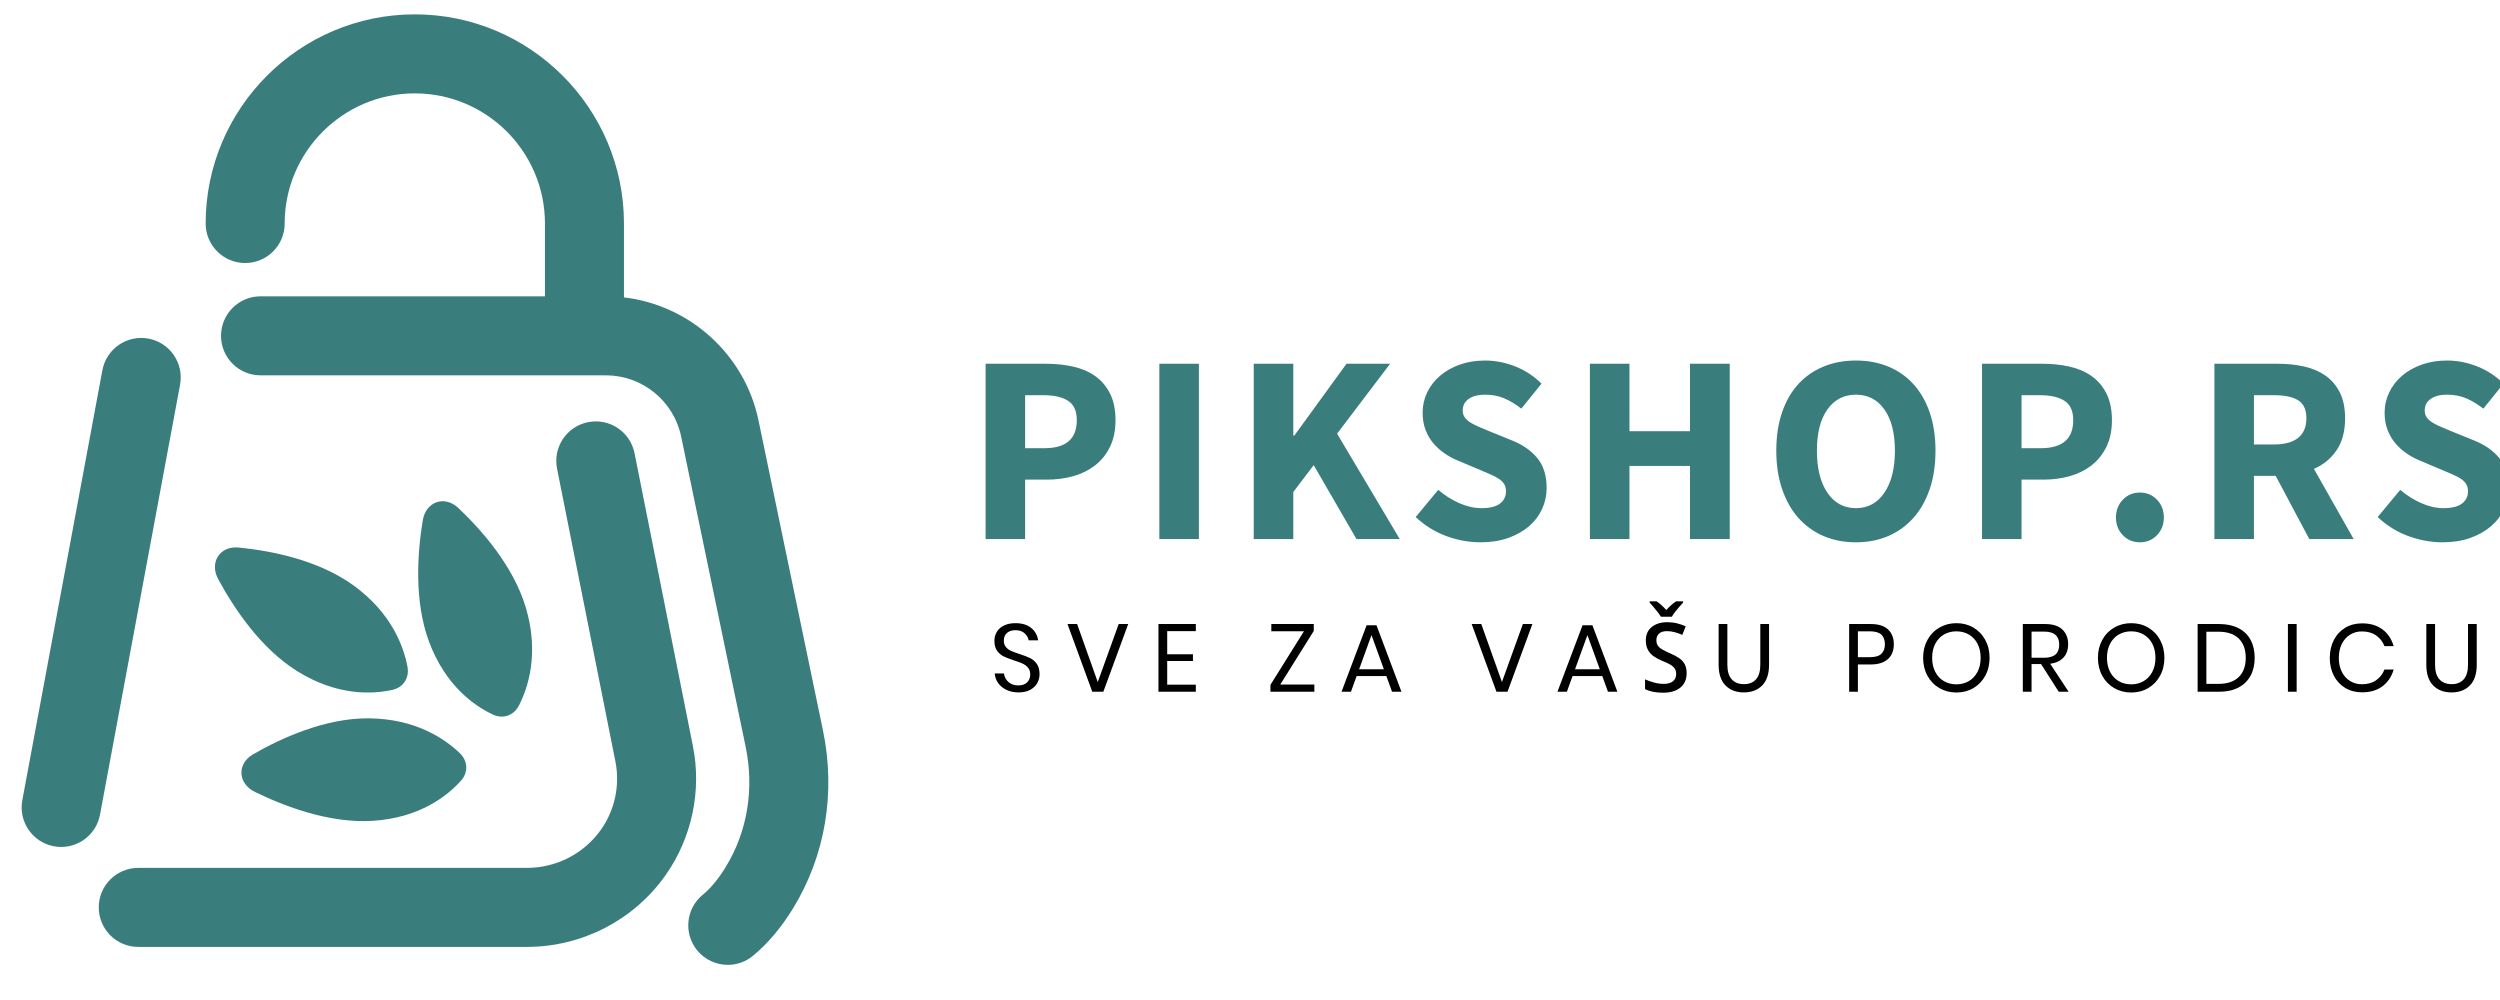 <?xml version="1.0" encoding="UTF-8"?> <svg xmlns="http://www.w3.org/2000/svg" xmlns:xlink="http://www.w3.org/1999/xlink" version="1.1" width="1000" height="400" viewBox="0 0 1000 400" xml:space="preserve"> <desc>Created with Fabric.js 5.3.0</desc> <defs> </defs> <g transform="matrix(1 0 0 1 440 0)" id="background-logo"> <rect style="stroke: none; stroke-width: 0; stroke-dasharray: none; stroke-linecap: butt; stroke-dashoffset: 0; stroke-linejoin: miter; stroke-miterlimit: 4; fill: rgb(255,255,255); fill-opacity: 0; fill-rule: nonzero; opacity: 1;" paint-order="stroke" x="-640" y="-512" rx="0" ry="0" width="1280" height="1024"></rect> </g> <g transform="matrix(1.921 0 0 1.921 170 195.844)" id="logo-logo"> <g style="" paint-order="stroke"> <g transform="matrix(1.209 0 0 1.209 0 0)"> <path style="stroke: none; stroke-width: 1; stroke-dasharray: none; stroke-linecap: butt; stroke-dashoffset: 0; stroke-linejoin: miter; stroke-miterlimit: 4; fill: rgb(58,125,125); fill-rule: nonzero; opacity: 1;" paint-order="stroke" transform=" translate(-187.5, -150)" d="M 131.527 205.986 C 130.917 209.26 128.058 211.546 124.845 211.546 C 124.431 211.546 124.012 211.508 123.591 211.43 C 119.897 210.742 117.459 207.189 118.147 203.495 L 131.937 129.437 C 132.625 125.743 136.176 123.306 139.873 123.993 C 143.567 124.681 146.004 128.234 145.317 131.928 L 131.527 205.986 Z M 233.649 194.21 L 223.588 143.726 C 222.853 140.041 219.269 137.648 215.585 138.383 C 211.899 139.117 209.507 142.701 210.241 146.386 L 220.301 196.866 C 221.102 200.898 220.203 205.149 217.835 208.53 C 214.931 212.676 210.147 215.15 205.038 215.15 L 138.114 215.15 C 134.356 215.15 131.31 218.197 131.31 221.955 C 131.31 225.713 134.356 228.76 138.114 228.76 L 205.038 228.76 C 214.582 228.76 223.533 224.116 228.981 216.338 C 233.468 209.933 235.17 201.869 233.649 194.21 Z M 256.049 191.515 L 244.935 138.063 C 242.574 126.709 233.081 118.217 221.768 116.895 L 221.768 104.171 C 221.768 84.308 205.608 68.148 185.746 68.148 C 165.883 68.148 149.723 84.308 149.723 104.171 C 149.723 107.929 152.77 110.975 156.527 110.975 C 160.285 110.975 163.332 107.929 163.332 104.171 C 163.332 91.812 173.387 81.758 185.746 81.758 C 198.104 81.758 208.159 91.812 208.159 104.171 L 208.159 116.71 L 159.174 116.71 C 155.416 116.71 152.37 119.757 152.37 123.515 C 152.37 127.273 155.416 130.319 159.174 130.319 L 218.686 130.319 C 224.908 130.319 230.344 134.742 231.611 140.834 L 242.725 194.286 C 244.236 201.555 243.019 208.909 239.297 214.991 C 238.037 217.05 236.704 218.662 235.337 219.781 C 232.429 222.161 232 226.448 234.38 229.356 C 235.726 231 237.68 231.852 239.65 231.852 C 241.166 231.852 242.691 231.348 243.956 230.313 C 246.508 228.225 248.846 225.46 250.906 222.094 C 256.441 213.047 258.268 202.187 256.049 191.515 Z M 175.154 166.475 C 169.081 162.087 160.944 160.524 155.404 159.976 C 152.182 159.657 150.321 162.528 151.879 165.413 C 154.559 170.373 159.181 177.36 165.542 181.303 C 172.444 185.582 178.506 185.244 181.898 184.486 C 183.772 184.068 184.841 182.418 184.481 180.502 C 183.828 177.034 181.744 171.237 175.154 166.475 Z M 199.205 188.748 C 200.944 189.563 202.799 188.911 203.685 187.174 C 205.289 184.031 207.183 178.169 204.88 170.372 C 202.757 163.187 197.273 156.975 193.225 153.154 C 190.87 150.932 187.642 152.066 187.112 155.301 C 186.2 160.865 185.585 169.219 188.208 176.229 C 191.054 183.836 196.058 187.274 199.205 188.748 Z M 157.896 195.584 C 155.089 197.197 155.244 200.615 158.189 202.056 C 163.253 204.534 171.074 207.533 178.543 207.044 C 186.647 206.514 191.383 202.715 193.702 200.127 C 194.984 198.697 194.895 196.733 193.488 195.384 C 190.941 192.941 185.875 189.436 177.745 189.392 C 170.253 189.351 162.723 192.809 157.896 195.584 Z" stroke-linecap="round"></path> </g> </g> </g> <g transform="matrix(1.921 0 0 1.921 698.844 180.568)" id="text-logo"> <g style="" paint-order="stroke"> <g transform="matrix(1 0 0 1 0 0)" id="text-logo-path-0"> <path style="stroke: none; stroke-width: 0; stroke-dasharray: none; stroke-linecap: butt; stroke-dashoffset: 0; stroke-linejoin: miter; stroke-miterlimit: 4; fill: rgb(58,125,125); fill-rule: nonzero; opacity: 1;" paint-order="stroke" transform=" translate(-162.875, 18.255)" d="M 12.54 0 L 4.31 0 L 4.31 -36.51 L 16.86 -36.51 Q 19.88 -36.51 22.51 -35.92 Q 25.14 -35.34 27.1 -33.96 Q 29.06 -32.59 30.21 -30.32 Q 31.36 -28.06 31.36 -24.75 L 31.36 -24.75 Q 31.36 -21.56 30.21 -19.21 Q 29.06 -16.86 27.1 -15.34 Q 25.14 -13.83 22.57 -13.1 Q 19.99 -12.38 17.08 -12.38 L 17.08 -12.38 L 12.54 -12.38 L 12.54 0 Z M 12.54 -29.96 L 12.54 -18.93 L 16.58 -18.93 Q 23.3 -18.93 23.3 -24.75 L 23.3 -24.75 Q 23.3 -27.61 21.5 -28.78 Q 19.71 -29.96 16.35 -29.96 L 16.35 -29.96 L 12.54 -29.96 Z M 48.72 0 L 40.49 0 L 40.49 -36.51 L 48.72 -36.51 L 48.72 0 Z M 68.38 0 L 60.14 0 L 60.14 -36.51 L 68.38 -36.51 L 68.38 -21.56 L 68.6 -21.56 L 79.46 -36.51 L 88.54 -36.51 L 77.5 -21.95 L 90.55 0 L 81.54 0 L 72.63 -15.4 L 68.38 -9.8 L 68.38 0 Z M 107.35 0.67 L 107.35 0.67 Q 103.77 0.67 100.21 -0.64 Q 96.66 -1.96 93.86 -4.59 L 93.86 -4.59 L 98.56 -10.25 Q 100.52 -8.57 102.9 -7.5 Q 105.28 -6.44 107.58 -6.44 L 107.58 -6.44 Q 110.15 -6.44 111.41 -7.39 Q 112.67 -8.34 112.67 -9.97 L 112.67 -9.97 Q 112.67 -10.81 112.31 -11.42 Q 111.94 -12.04 111.24 -12.52 Q 110.54 -12.99 109.56 -13.41 Q 108.58 -13.83 107.41 -14.34 L 107.41 -14.34 L 102.65 -16.35 Q 101.25 -16.91 99.93 -17.81 Q 98.62 -18.7 97.58 -19.91 Q 96.54 -21.11 95.93 -22.71 Q 95.31 -24.3 95.31 -26.32 L 95.31 -26.32 Q 95.31 -28.56 96.26 -30.55 Q 97.22 -32.54 98.95 -34.02 Q 100.69 -35.5 103.07 -36.34 Q 105.45 -37.18 108.3 -37.18 L 108.3 -37.18 Q 111.5 -37.18 114.6 -35.95 Q 117.71 -34.72 120.06 -32.37 L 120.06 -32.37 L 115.86 -27.16 Q 114.07 -28.56 112.28 -29.32 Q 110.49 -30.07 108.3 -30.07 L 108.3 -30.07 Q 106.18 -30.07 104.92 -29.2 Q 103.66 -28.34 103.66 -26.77 L 103.66 -26.77 Q 103.66 -25.93 104.08 -25.34 Q 104.5 -24.75 105.25 -24.28 Q 106.01 -23.8 107.02 -23.38 Q 108.02 -22.96 109.2 -22.46 L 109.2 -22.46 L 113.9 -20.55 Q 117.26 -19.21 119.2 -16.86 Q 121.13 -14.5 121.13 -10.64 L 121.13 -10.64 Q 121.13 -8.34 120.2 -6.3 Q 119.28 -4.26 117.52 -2.72 Q 115.75 -1.18 113.18 -0.25 Q 110.6 0.67 107.35 0.67 Z M 138.38 0 L 130.14 0 L 130.14 -36.51 L 138.38 -36.51 L 138.38 -22.46 L 150.98 -22.46 L 150.98 -36.51 L 159.26 -36.51 L 159.26 0 L 150.98 0 L 150.98 -15.23 L 138.38 -15.23 L 138.38 0 Z M 185.53 0.67 L 185.53 0.67 Q 181.83 0.67 178.78 -0.64 Q 175.73 -1.96 173.54 -4.42 Q 171.36 -6.89 170.16 -10.42 Q 168.95 -13.94 168.95 -18.42 L 168.95 -18.42 Q 168.95 -22.9 170.16 -26.4 Q 171.36 -29.9 173.54 -32.28 Q 175.73 -34.66 178.78 -35.92 Q 181.83 -37.18 185.53 -37.18 L 185.53 -37.18 Q 189.22 -37.18 192.28 -35.92 Q 195.33 -34.66 197.51 -32.26 Q 199.7 -29.85 200.9 -26.35 Q 202.1 -22.85 202.1 -18.42 L 202.1 -18.42 Q 202.1 -13.94 200.9 -10.42 Q 199.7 -6.89 197.51 -4.42 Q 195.33 -1.96 192.28 -0.64 Q 189.22 0.67 185.53 0.67 Z M 185.53 -6.44 L 185.53 -6.44 Q 189.28 -6.44 191.46 -9.66 Q 193.65 -12.88 193.65 -18.42 L 193.65 -18.42 Q 193.65 -23.91 191.46 -26.99 Q 189.28 -30.07 185.53 -30.07 L 185.53 -30.07 Q 181.78 -30.07 179.59 -26.99 Q 177.41 -23.91 177.41 -18.42 L 177.41 -18.42 Q 177.41 -12.88 179.59 -9.66 Q 181.78 -6.44 185.53 -6.44 Z M 220.02 0 L 211.79 0 L 211.79 -36.51 L 224.34 -36.51 Q 227.36 -36.51 229.99 -35.92 Q 232.62 -35.34 234.58 -33.96 Q 236.54 -32.59 237.69 -30.32 Q 238.84 -28.06 238.84 -24.75 L 238.84 -24.75 Q 238.84 -21.56 237.69 -19.21 Q 236.54 -16.86 234.58 -15.34 Q 232.62 -13.83 230.05 -13.1 Q 227.47 -12.38 224.56 -12.38 L 224.56 -12.38 L 220.02 -12.38 L 220.02 0 Z M 220.02 -29.96 L 220.02 -18.93 L 224.06 -18.93 Q 230.78 -18.93 230.78 -24.75 L 230.78 -24.75 Q 230.78 -27.61 228.98 -28.78 Q 227.19 -29.96 223.83 -29.96 L 223.83 -29.96 L 220.02 -29.96 Z M 244.66 0.67 L 244.66 0.67 Q 242.54 0.67 241.11 -0.81 Q 239.68 -2.3 239.68 -4.48 L 239.68 -4.48 Q 239.68 -6.72 241.11 -8.2 Q 242.54 -9.69 244.66 -9.69 L 244.66 -9.69 Q 246.79 -9.69 248.22 -8.2 Q 249.65 -6.72 249.65 -4.48 L 249.65 -4.48 Q 249.65 -2.3 248.22 -0.81 Q 246.79 0.67 244.66 0.67 Z M 268.41 0 L 260.18 0 L 260.18 -36.51 L 273.34 -36.51 Q 276.25 -36.51 278.8 -35.95 Q 281.34 -35.39 283.25 -34.08 Q 285.15 -32.76 286.27 -30.58 Q 287.39 -28.39 287.39 -25.14 L 287.39 -25.14 Q 287.39 -21.11 285.63 -18.51 Q 283.86 -15.9 280.9 -14.62 L 280.9 -14.62 L 289.18 0 L 279.94 0 L 272.94 -13.16 L 268.41 -13.16 L 268.41 0 Z M 268.41 -29.96 L 268.41 -19.71 L 272.66 -19.71 Q 275.91 -19.71 277.62 -21.08 Q 279.33 -22.46 279.33 -25.14 L 279.33 -25.14 Q 279.33 -27.83 277.62 -28.9 Q 275.91 -29.96 272.66 -29.96 L 272.66 -29.96 L 268.41 -29.96 Z M 307.66 0.67 L 307.66 0.67 Q 304.08 0.67 300.52 -0.64 Q 296.97 -1.96 294.17 -4.59 L 294.17 -4.59 L 298.87 -10.25 Q 300.83 -8.57 303.21 -7.5 Q 305.59 -6.44 307.89 -6.44 L 307.89 -6.44 Q 310.46 -6.44 311.72 -7.39 Q 312.98 -8.34 312.98 -9.97 L 312.98 -9.97 Q 312.98 -10.81 312.62 -11.42 Q 312.26 -12.04 311.56 -12.52 Q 310.86 -12.99 309.88 -13.41 Q 308.9 -13.83 307.72 -14.34 L 307.72 -14.34 L 302.96 -16.35 Q 301.56 -16.91 300.24 -17.81 Q 298.93 -18.7 297.89 -19.91 Q 296.86 -21.11 296.24 -22.71 Q 295.62 -24.3 295.62 -26.32 L 295.62 -26.32 Q 295.62 -28.56 296.58 -30.55 Q 297.53 -32.54 299.26 -34.02 Q 301 -35.5 303.38 -36.34 Q 305.76 -37.18 308.62 -37.18 L 308.62 -37.18 Q 311.81 -37.18 314.92 -35.95 Q 318.02 -34.72 320.38 -32.37 L 320.38 -32.37 L 316.18 -27.16 Q 314.38 -28.56 312.59 -29.32 Q 310.8 -30.07 308.62 -30.07 L 308.62 -30.07 Q 306.49 -30.07 305.23 -29.2 Q 303.97 -28.34 303.97 -26.77 L 303.97 -26.77 Q 303.97 -25.93 304.39 -25.34 Q 304.81 -24.75 305.56 -24.28 Q 306.32 -23.8 307.33 -23.38 Q 308.34 -22.96 309.51 -22.46 L 309.51 -22.46 L 314.22 -20.55 Q 317.58 -19.21 319.51 -16.86 Q 321.44 -14.5 321.44 -10.64 L 321.44 -10.64 Q 321.44 -8.34 320.52 -6.3 Q 319.59 -4.26 317.83 -2.72 Q 316.06 -1.18 313.49 -0.25 Q 310.91 0.67 307.66 0.67 Z" stroke-linecap="round"></path> </g> </g> </g> <g transform="matrix(1.921 0 0 1.921 694.231 258.814)" id="tagline-99f4488c-801a-4238-8b10-1992225cd3bb-logo"> <g style="" paint-order="stroke"> <g transform="matrix(1 0 0 1 0 0)" id="tagline-99f4488c-801a-4238-8b10-1992225cd3bb-logo-path-0"> <path style="stroke: none; stroke-width: 0; stroke-dasharray: none; stroke-linecap: butt; stroke-dashoffset: 0; stroke-linejoin: miter; stroke-miterlimit: 4; fill: rgb(0,0,0); fill-rule: nonzero; opacity: 1;" paint-order="stroke" transform=" translate(-155.31, 9.31)" d="M 10.38 -3.66 Q 10.38 -2.66 9.9 -1.8 Q 9.42 -0.94 8.44 -0.4 Q 7.46 0.14 6.02 0.14 L 6.02 0.14 Q 4.62 0.14 3.53 -0.37 Q 2.44 -0.88 1.79 -1.77 Q 1.14 -2.66 1.04 -3.8 L 1.04 -3.8 L 2.98 -3.8 Q 3.04 -3.2 3.39 -2.63 Q 3.74 -2.06 4.39 -1.69 Q 5.04 -1.32 5.96 -1.32 L 5.96 -1.32 Q 7.16 -1.32 7.8 -1.96 Q 8.44 -2.6 8.44 -3.6 L 8.44 -3.6 Q 8.44 -4.46 7.99 -5 Q 7.54 -5.54 6.88 -5.85 Q 6.22 -6.16 5.08 -6.52 L 5.08 -6.52 Q 3.74 -6.96 2.93 -7.35 Q 2.12 -7.74 1.55 -8.52 Q 0.98 -9.3 0.98 -10.58 L 0.98 -10.58 Q 0.98 -11.68 1.51 -12.52 Q 2.04 -13.36 3.03 -13.82 Q 4.02 -14.28 5.36 -14.28 L 5.36 -14.28 Q 7.44 -14.28 8.66 -13.27 Q 9.88 -12.26 10.08 -10.7 L 10.08 -10.7 L 8.12 -10.7 Q 7.96 -11.54 7.26 -12.18 Q 6.56 -12.82 5.36 -12.82 L 5.36 -12.82 Q 4.26 -12.82 3.6 -12.25 Q 2.94 -11.68 2.94 -10.64 L 2.94 -10.64 Q 2.94 -9.82 3.37 -9.31 Q 3.8 -8.8 4.44 -8.51 Q 5.08 -8.22 6.2 -7.86 L 6.2 -7.86 Q 7.56 -7.42 8.39 -7.02 Q 9.22 -6.62 9.8 -5.81 Q 10.38 -5 10.38 -3.66 L 10.38 -3.66 Z M 16.2 -14.1 L 18.2 -14.1 L 22.5 -2.02 L 26.86 -14.1 L 28.84 -14.1 L 23.66 0 L 21.36 0 L 16.2 -14.1 Z M 42.92 -12.62 L 36.96 -12.62 L 36.96 -7.8 L 42.32 -7.8 L 42.32 -6.4 L 36.96 -6.4 L 36.96 -1.48 L 42.92 -1.48 L 42.92 0 L 35.14 0 L 35.14 -14.1 L 42.92 -14.1 L 42.92 -12.62 Z M 67.48 -12.66 L 60.5 -1.5 L 67.6 -1.5 L 67.6 0 L 58.46 0 L 58.46 -1.44 L 65.44 -12.6 L 58.64 -12.6 L 58.64 -14.1 L 67.48 -14.1 L 67.48 -12.66 Z M 83.78 0 L 82.6 -3.26 L 76.4 -3.26 L 75.22 0 L 73.26 0 L 78.48 -13.84 L 80.54 -13.84 L 85.74 0 L 83.78 0 Z M 76.92 -4.68 L 82.08 -4.68 L 79.5 -11.8 L 76.92 -4.68 Z M 100.36 -14.1 L 102.36 -14.1 L 106.66 -2.02 L 111.02 -14.1 L 113 -14.1 L 107.82 0 L 105.52 0 L 100.36 -14.1 Z M 128.74 0 L 127.56 -3.26 L 121.36 -3.26 L 120.18 0 L 118.22 0 L 123.44 -13.84 L 125.5 -13.84 L 130.7 0 L 128.74 0 Z M 121.88 -4.68 L 127.04 -4.68 L 124.46 -11.8 L 121.88 -4.68 Z M 145.12 -3.86 L 145.12 -3.86 Q 145.12 -1.96 143.83 -0.88 Q 142.54 0.2 140.24 0.2 L 140.24 0.2 Q 137.94 0.2 136.46 -0.54 L 136.46 -0.54 L 136.46 -2.58 Q 137.26 -2.22 138.28 -1.93 Q 139.3 -1.64 140.34 -1.64 L 140.34 -1.64 Q 141.64 -1.64 142.29 -2.2 Q 142.94 -2.76 142.94 -3.7 L 142.94 -3.7 Q 142.94 -4.36 142.65 -4.81 Q 142.36 -5.26 141.71 -5.65 Q 141.06 -6.04 139.98 -6.46 L 139.98 -6.46 Q 138.96 -6.88 138.21 -7.42 Q 137.46 -7.96 137.04 -8.76 Q 136.62 -9.56 136.62 -10.72 L 136.62 -10.72 Q 136.62 -12.48 137.85 -13.48 Q 139.08 -14.48 141.08 -14.48 L 141.08 -14.48 Q 142.18 -14.48 143.14 -14.24 Q 144.1 -14 144.92 -13.62 L 144.92 -13.62 L 144.22 -11.84 Q 143.46 -12.18 142.64 -12.4 Q 141.82 -12.62 141.02 -12.62 L 141.02 -12.62 Q 139.92 -12.62 139.37 -12.1 Q 138.82 -11.58 138.82 -10.74 L 138.82 -10.74 Q 138.82 -10.08 139.1 -9.64 Q 139.38 -9.2 140 -8.83 Q 140.62 -8.46 141.64 -8.02 L 141.64 -8.02 Q 142.76 -7.54 143.54 -7.01 Q 144.32 -6.48 144.72 -5.73 Q 145.12 -4.98 145.12 -3.86 Z M 142.92 -18.82 L 144.38 -18.82 L 144.38 -18.56 Q 144.04 -18.18 143.58 -17.67 Q 143.12 -17.16 142.7 -16.61 Q 142.28 -16.06 142.04 -15.62 L 142.04 -15.62 L 139.76 -15.62 Q 139.5 -16.06 139.08 -16.6 Q 138.66 -17.14 138.21 -17.66 Q 137.76 -18.18 137.42 -18.56 L 137.42 -18.56 L 137.42 -18.82 L 138.88 -18.82 Q 139.38 -18.48 139.89 -18.02 Q 140.4 -17.56 140.88 -17.02 L 140.88 -17.02 Q 141.92 -18.16 142.92 -18.82 L 142.92 -18.82 Z M 151.78 -14.1 L 153.6 -14.1 L 153.6 -5.64 Q 153.6 -3.56 154.52 -2.57 Q 155.44 -1.58 157.06 -1.58 L 157.06 -1.58 Q 158.66 -1.58 159.56 -2.58 Q 160.46 -3.58 160.46 -5.64 L 160.46 -5.64 L 160.46 -14.1 L 162.28 -14.1 L 162.28 -5.64 Q 162.28 -2.76 160.85 -1.31 Q 159.42 0.14 157.02 0.14 L 157.02 0.14 Q 154.64 0.14 153.21 -1.31 Q 151.78 -2.76 151.78 -5.64 L 151.78 -5.64 L 151.78 -14.1 Z M 183.44 -5.68 L 180.78 -5.68 L 180.78 0 L 178.96 0 L 178.96 -14.1 L 183.44 -14.1 Q 185.86 -14.1 187.06 -12.97 Q 188.26 -11.84 188.26 -9.88 L 188.26 -9.88 Q 188.26 -7.9 187.02 -6.79 Q 185.78 -5.68 183.44 -5.68 L 183.44 -5.68 Z M 183.28 -7.2 Q 184.94 -7.2 185.67 -7.9 Q 186.4 -8.6 186.4 -9.88 L 186.4 -9.88 Q 186.4 -11.2 185.67 -11.89 Q 184.94 -12.58 183.28 -12.58 L 183.28 -12.58 L 180.78 -12.58 L 180.78 -7.2 L 183.28 -7.2 Z M 201.3 -14.28 Q 203.26 -14.28 204.83 -13.36 Q 206.4 -12.44 207.3 -10.79 Q 208.2 -9.14 208.2 -7.06 L 208.2 -7.06 Q 208.2 -4.98 207.3 -3.33 Q 206.4 -1.68 204.83 -0.76 Q 203.26 0.16 201.3 0.16 L 201.3 0.16 Q 199.34 0.16 197.75 -0.76 Q 196.16 -1.68 195.26 -3.33 Q 194.36 -4.98 194.36 -7.06 L 194.36 -7.06 Q 194.36 -9.14 195.26 -10.79 Q 196.16 -12.44 197.75 -13.36 Q 199.34 -14.28 201.3 -14.28 L 201.3 -14.28 Z M 201.3 -12.58 Q 199.84 -12.58 198.69 -11.91 Q 197.54 -11.24 196.89 -9.99 Q 196.24 -8.74 196.24 -7.06 L 196.24 -7.06 Q 196.24 -5.4 196.89 -4.14 Q 197.54 -2.88 198.69 -2.21 Q 199.84 -1.54 201.3 -1.54 L 201.3 -1.54 Q 202.74 -1.54 203.89 -2.22 Q 205.04 -2.9 205.69 -4.15 Q 206.34 -5.4 206.34 -7.06 L 206.34 -7.06 Q 206.34 -8.74 205.69 -9.99 Q 205.04 -11.24 203.89 -11.91 Q 202.74 -12.58 201.3 -12.58 L 201.3 -12.58 Z M 224.66 0 L 222.6 0 L 218.92 -5.76 L 216.94 -5.76 L 216.94 0 L 215.12 0 L 215.12 -14.1 L 219.76 -14.1 Q 222.16 -14.1 223.36 -12.95 Q 224.56 -11.8 224.56 -9.9 L 224.56 -9.9 Q 224.56 -8.18 223.6 -7.13 Q 222.64 -6.08 220.82 -5.82 L 220.82 -5.82 L 224.66 0 Z M 216.94 -12.52 L 216.94 -7.08 L 219.6 -7.08 Q 222.7 -7.08 222.7 -9.8 L 222.7 -9.8 Q 222.7 -12.52 219.6 -12.52 L 219.6 -12.52 L 216.94 -12.52 Z M 237.7 -14.28 Q 239.66 -14.28 241.23 -13.36 Q 242.8 -12.44 243.7 -10.79 Q 244.6 -9.14 244.6 -7.06 L 244.6 -7.06 Q 244.6 -4.98 243.7 -3.33 Q 242.8 -1.68 241.23 -0.76 Q 239.66 0.16 237.7 0.16 L 237.7 0.16 Q 235.74 0.16 234.15 -0.76 Q 232.56 -1.68 231.66 -3.33 Q 230.76 -4.98 230.76 -7.06 L 230.76 -7.06 Q 230.76 -9.14 231.66 -10.79 Q 232.56 -12.44 234.15 -13.36 Q 235.74 -14.28 237.7 -14.28 L 237.7 -14.28 Z M 237.7 -12.58 Q 236.24 -12.58 235.09 -11.91 Q 233.94 -11.24 233.29 -9.99 Q 232.64 -8.74 232.64 -7.06 L 232.64 -7.06 Q 232.64 -5.4 233.29 -4.14 Q 233.94 -2.88 235.09 -2.21 Q 236.24 -1.54 237.7 -1.54 L 237.7 -1.54 Q 239.14 -1.54 240.29 -2.22 Q 241.44 -2.9 242.09 -4.15 Q 242.74 -5.4 242.74 -7.06 L 242.74 -7.06 Q 242.74 -8.74 242.09 -9.99 Q 241.44 -11.24 240.29 -11.91 Q 239.14 -12.58 237.7 -12.58 L 237.7 -12.58 Z M 263.4 -7.06 Q 263.4 -4.92 262.54 -3.33 Q 261.68 -1.74 260.01 -0.87 Q 258.34 0 256 0 L 256 0 L 251.52 0 L 251.52 -14.1 L 256 -14.1 Q 258.34 -14.1 260.01 -13.25 Q 261.68 -12.4 262.54 -10.81 Q 263.4 -9.22 263.4 -7.06 L 263.4 -7.06 Z M 255.86 -1.64 Q 258.62 -1.64 260.08 -3.06 Q 261.54 -4.48 261.54 -7.06 L 261.54 -7.06 Q 261.54 -9.64 260.09 -11.07 Q 258.64 -12.5 255.86 -12.5 L 255.86 -12.5 L 253.34 -12.5 L 253.34 -1.64 L 255.86 -1.64 Z M 270.32 -14.1 L 272.14 -14.1 L 272.14 0 L 270.32 0 L 270.32 -14.1 Z M 285.76 -14.24 Q 288.34 -14.24 290.02 -12.97 Q 291.7 -11.7 292.34 -9.5 L 292.34 -9.5 L 290.42 -9.5 Q 289.88 -10.9 288.68 -11.73 Q 287.48 -12.56 285.74 -12.56 L 285.74 -12.56 Q 284.36 -12.56 283.27 -11.89 Q 282.18 -11.22 281.55 -9.97 Q 280.92 -8.72 280.92 -7.04 L 280.92 -7.04 Q 280.92 -5.38 281.55 -4.14 Q 282.18 -2.9 283.27 -2.23 Q 284.36 -1.56 285.74 -1.56 L 285.74 -1.56 Q 287.48 -1.56 288.68 -2.39 Q 289.88 -3.22 290.42 -4.62 L 290.42 -4.62 L 292.34 -4.62 Q 291.7 -2.42 290.02 -1.15 Q 288.34 0.12 285.76 0.12 L 285.76 0.12 Q 283.78 0.12 282.26 -0.79 Q 280.74 -1.7 279.89 -3.33 Q 279.04 -4.96 279.04 -7.04 L 279.04 -7.04 Q 279.04 -9.14 279.89 -10.78 Q 280.74 -12.42 282.26 -13.33 Q 283.78 -14.24 285.76 -14.24 L 285.76 -14.24 Z M 299.14 -14.1 L 300.96 -14.1 L 300.96 -5.64 Q 300.96 -3.56 301.88 -2.57 Q 302.8 -1.58 304.42 -1.58 L 304.42 -1.58 Q 306.02 -1.58 306.92 -2.58 Q 307.82 -3.58 307.82 -5.64 L 307.82 -5.64 L 307.82 -14.1 L 309.64 -14.1 L 309.64 -5.64 Q 309.64 -2.76 308.21 -1.31 Q 306.78 0.14 304.38 0.14 L 304.38 0.14 Q 302 0.14 300.57 -1.31 Q 299.14 -2.76 299.14 -5.64 L 299.14 -5.64 L 299.14 -14.1 Z" stroke-linecap="round"></path> </g> </g> </g> </svg> 